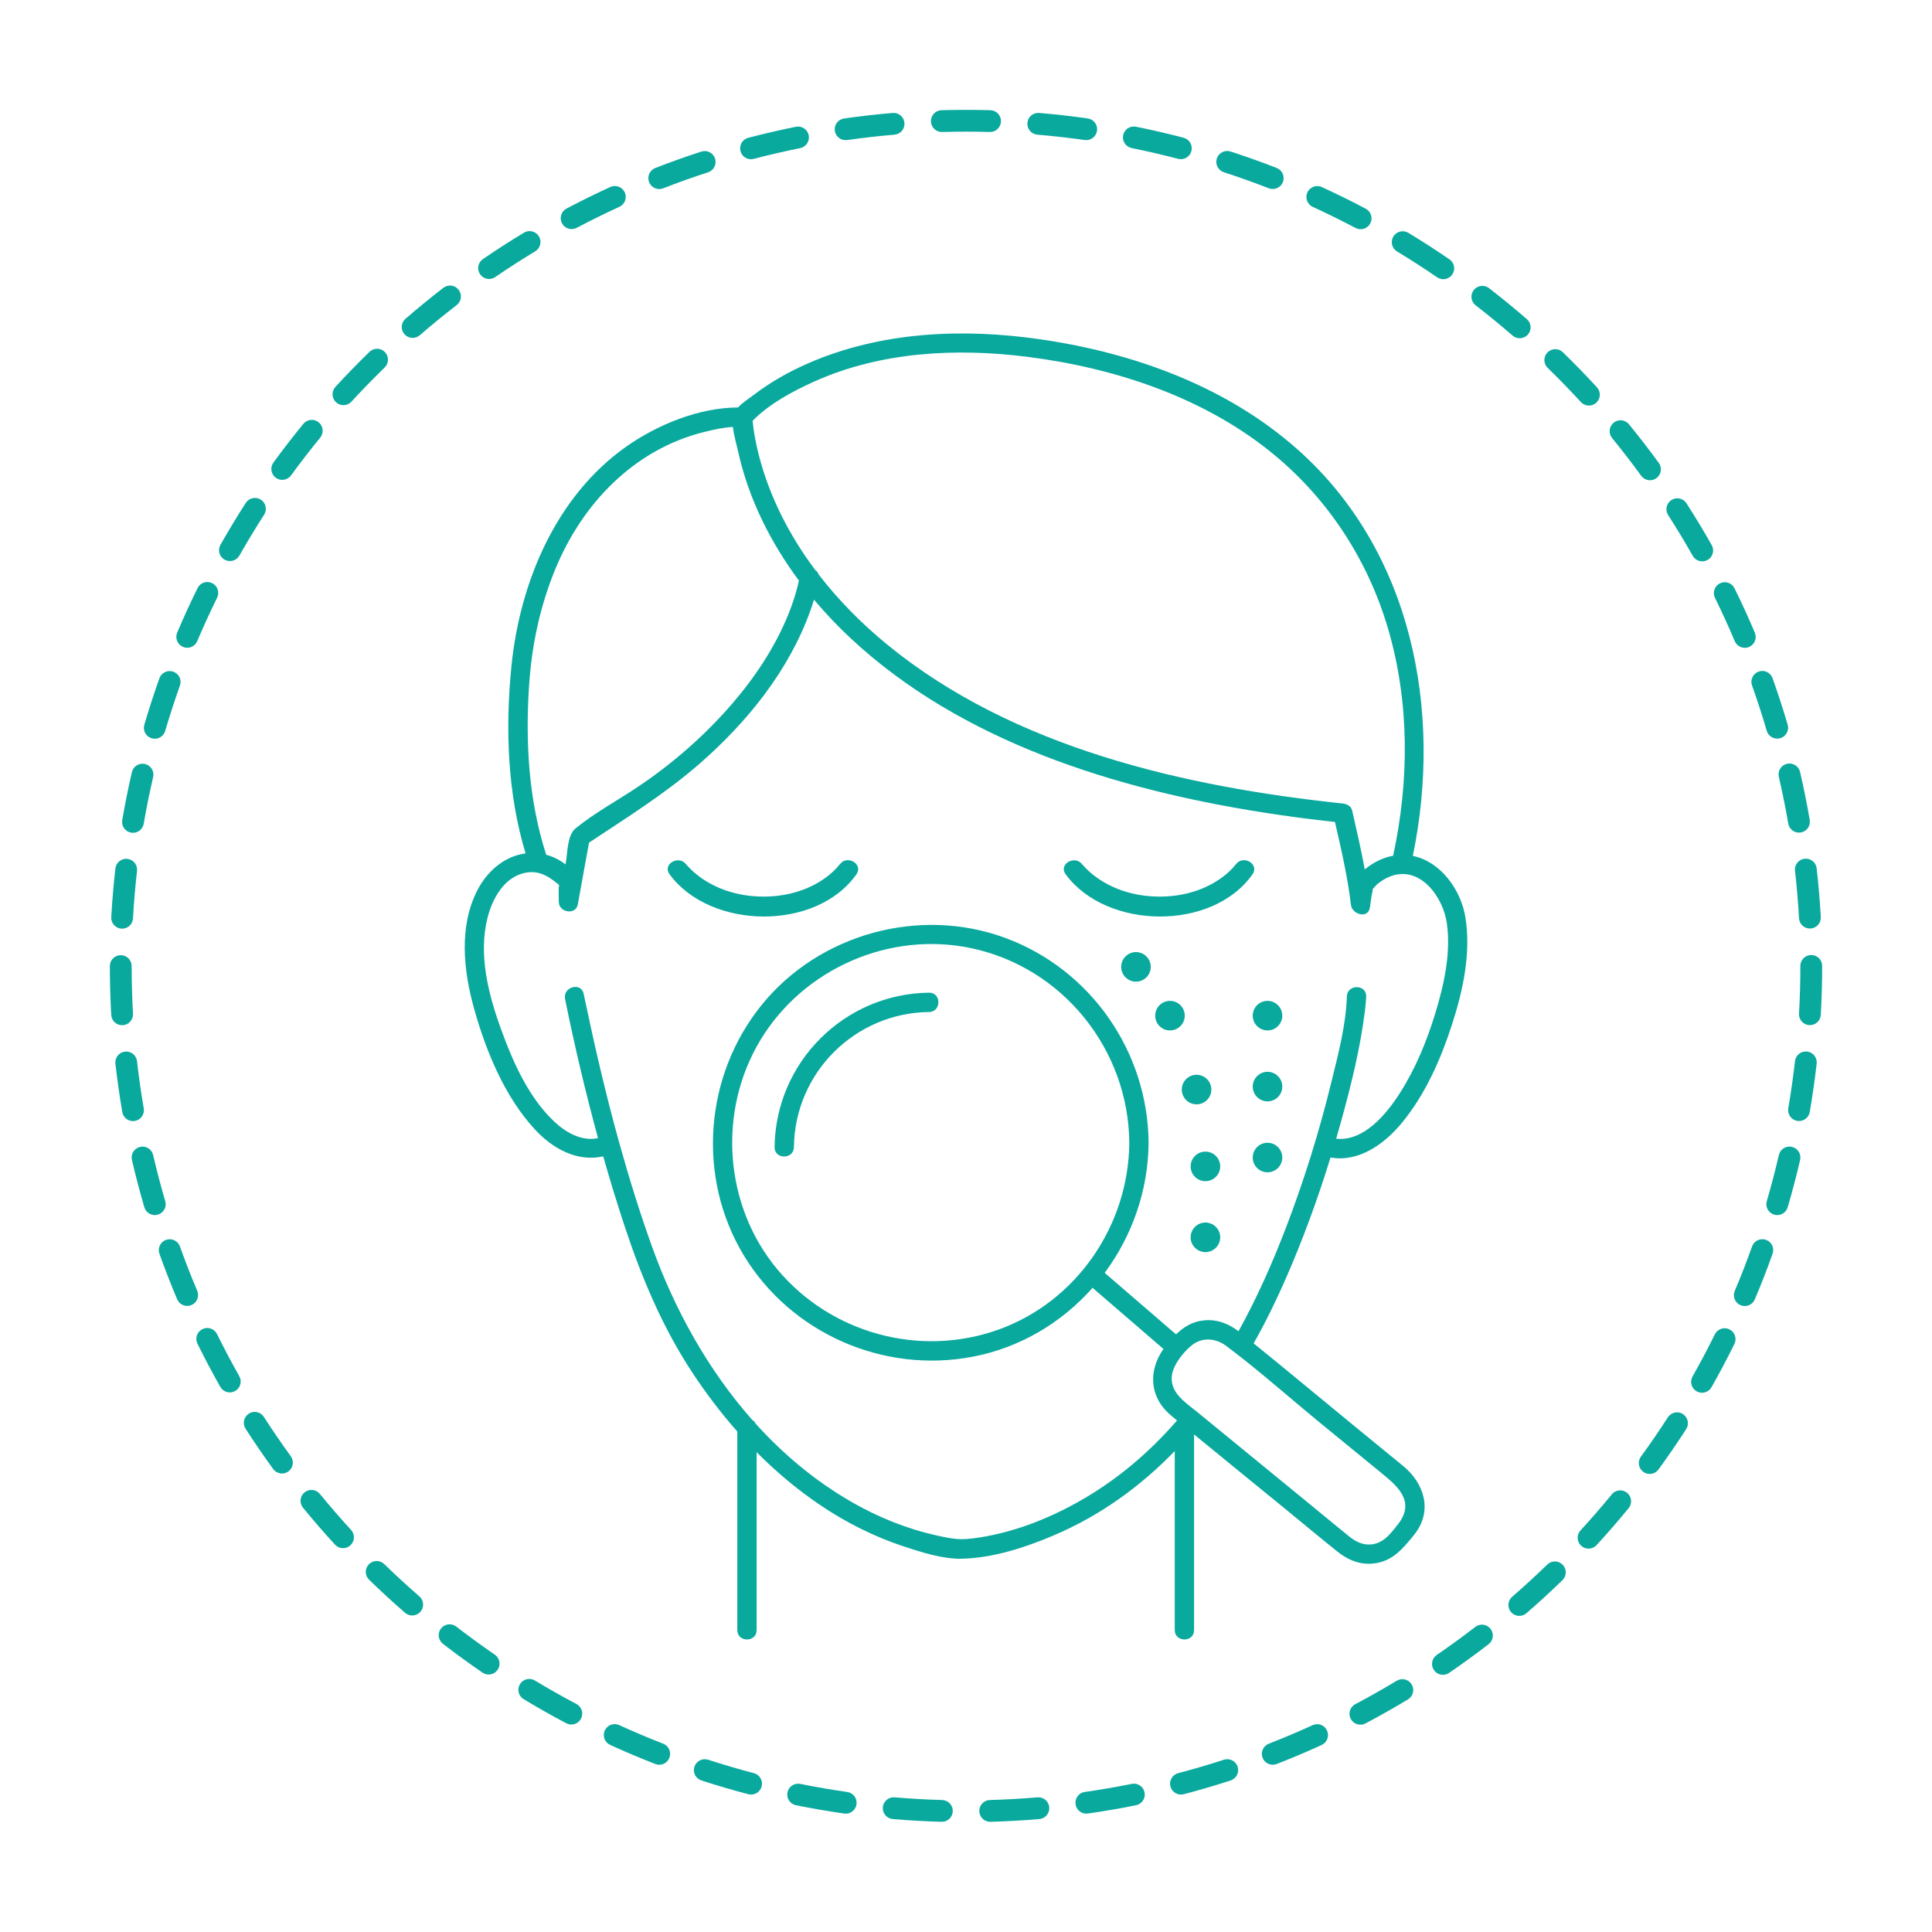 <svg xmlns="http://www.w3.org/2000/svg" id="Layer_1" data-name="Layer 1" viewBox="0 0 800 800"><defs><style>      .cls-1 {        fill: #09a99e;      }    </style></defs><path class="cls-1" d="m354.64,361.99c2.96-4.22-3.97-8.23-6.91-4.04.4-.58-.73.87-1.4,1.58-1.66,1.74-3.5,3.29-5.49,4.63-7.29,4.9-15.93,7.1-24.67,7.1-8.65,0-17.19-2.15-24.5-6.84-2.12-1.36-4.08-2.91-5.86-4.69-.54-.55-1.06-1.11-1.57-1.68-.16-.18-.26-.29-.31-.35-3.11-3.68-9.68.22-6.7,4.29,16.86,23.03,60.8,23.7,77.42,0Zm-70.65-4.21c.05.06.11.13.14.17-.04-.06-.09-.11-.14-.17Z"></path><path class="cls-1" d="m518.65,361.99c2.96-4.22-3.97-8.23-6.91-4.04.4-.58-.73.87-1.4,1.58-1.66,1.74-3.5,3.29-5.49,4.63-7.29,4.9-15.93,7.1-24.67,7.1-8.65,0-17.19-2.15-24.5-6.84-2.12-1.36-4.08-2.91-5.86-4.69-.54-.55-1.06-1.11-1.57-1.68-.16-.18-.26-.29-.31-.35-3.11-3.68-9.68.22-6.7,4.29,16.86,23.03,60.8,23.7,77.42,0Zm-70.51-4.04c-.04-.06-.09-.11-.13-.17.05.06.11.13.13.17Z"></path><path class="cls-1" d="m384.71,411.05c-35.14.4-63.57,28.83-63.97,63.97-.06,5.15,7.94,5.15,8,0,.35-30.77,25.2-55.62,55.97-55.97,5.14-.06,5.16-8.06,0-8Z"></path><path class="cls-1" d="m580.96,606.99c-7.17-5.87-14.35-11.74-21.52-17.62-13.45-11.01-26.8-22.18-40.33-33.11,4.93-8.75,9.37-17.79,13.38-26.98,7.11-16.28,13.22-33,18.45-49.99,11.73,2.11,22.46-5.64,29.77-14.6,9.54-11.7,15.82-25.96,20.46-40.23,4.6-14.15,8.07-29.95,5.58-44.84-1.9-11.32-10.27-22.87-21.73-25.21,12.43-60.12-.31-126.23-47.72-168.3-29.44-26.13-67.73-39.95-106.25-45.57-32.3-4.71-66.12-3.29-96.38,9.88-7.98,3.48-15.61,7.78-22.53,13.08-1.72,1.32-4.6,3.13-6.54,5.22-16.22.08-33.35,7.1-46.28,16.21-29.1,20.51-44.06,56.22-47.53,90.78-2.59,25.75-1.7,52.75,5.84,77.67-8.67,1.12-15.84,7.26-19.95,15.22-7.71,14.96-5.79,33.22-1.43,48.86,4.92,17.66,12.68,36.7,25.34,50.32,7.56,8.13,17.58,13.4,28.19,11.05,2.81,9.85,5.79,19.64,9,29.33,7.05,21.21,15.62,41.59,27.97,60.31,5.61,8.5,11.8,16.65,18.55,24.3v82.23c0,5.15,8,5.16,8,0v-73.68c8.1,8.15,16.92,15.57,26.47,22,10.66,7.18,22.28,13.02,34.5,17.04,7.48,2.46,16.19,5.27,24.15,5.07,12.94-.34,26.23-4.68,38-9.7,19.43-8.28,35.94-20.36,50.02-34.88v74.15c0,5.15,8,5.16,8,0v-81.03c12.6,10.38,25.3,20.64,37.92,30.97,7.12,5.83,14.18,11.73,21.36,17.48,4.54,3.65,9.65,5.73,15.57,4.92,7.52-1.03,11.66-6.18,16.15-11.65.13-.15.24-.31.34-.47.1-.11.19-.22.28-.34,7.24-9.7,3.49-20.87-5.08-27.89Zm-243.75-449.02c27.33-12.31,58.57-13.94,87.94-10.25,36.67,4.61,74.03,16.94,102.77,40.85,22.52,18.73,38.66,43.79,46.88,71.87,8.91,30.46,8.76,63.02,2.06,93.9-4.3.78-8.36,2.85-11.73,5.67-1.52-8.17-3.39-16.29-5.22-24.35-.42-1.85-2.14-2.76-3.86-2.94-65.62-6.94-136.29-22.98-188.59-65.74-10.51-8.59-20.22-18.38-28.54-29.18-.22-.74-.68-1.3-1.28-1.68-10.61-14.16-18.82-30-23.3-47.16-.61-2.36-1.16-4.74-1.61-7.13-.19-.98-.35-1.96-.51-2.94-.07-.41-.13-.83-.19-1.25-.01-.07-.02-.13-.03-.17,0-.06-.01-.12-.02-.19-.12-1.01-.24-2.03-.32-3.06,6.94-7.06,16.43-12.15,25.53-16.25Zm-118.03,124.6c1.15-16.04,4.51-31.6,10.62-46.57,11.16-27.32,32.55-49.82,61.69-57.11,4.27-1.07,7.95-1.86,11.99-2.11.37,3.53,1.54,7.33,2.14,10.09,4.26,19.41,13.3,37.53,25.18,53.52-.17.82-.34,1.64-.55,2.45-.96,3.83-2.23,7.59-3.7,11.25-5.49,13.7-13.88,26.32-23.5,37.45-11.42,13.2-24.74,24.82-39.25,34.5-8.37,5.58-17.72,10.63-25.51,17.01-3.42,2.8-3.24,9.94-3.97,13.96-.06.31-.11.61-.17.92-2.35-1.86-5.11-3.22-7.98-3.98-7.4-22.9-8.71-47.47-7-71.36Zm12.69,84.54c-.26.03-.38-.26-.43-.59l.43.59Zm-.44-.65c-.09-.63.06-1.3,0,0h0Zm216.03,254.88c-13.6,7.77-28.81,13.65-44.42,15.66-3.77.48-6.62.46-10.38-.22-12.6-2.28-24.75-6.61-36.04-12.64-16.61-8.87-31.16-20.74-43.67-34.56-.31-.69-.81-1.21-1.42-1.58-18.35-20.75-32.17-45.74-41.46-71.57-5.04-14.01-9.48-28.26-13.49-42.65-.05-.33-.14-.66-.28-.98-5.42-19.57-10.03-39.39-14.18-59.19-.14-.69-.29-1.38-.43-2.07-1.02-5.04-8.73-2.91-7.71,2.13,3.92,19.3,8.44,38.56,13.65,57.61-6.71,1.42-13.3-2.28-18.2-6.92-10.67-10.11-17.06-24.68-21.98-38.24-5.23-14.43-9.45-30.86-5.56-46.16,1.87-7.34,6.26-15.72,14.02-18.14,6.27-1.96,10.68.52,15.25,4.35l.26.36c0,.16-.02.34-.03.56-.13,2.1,0,4.26,0,6.37,0,4.37,7.03,5.62,7.86,1.06,1.55-8.53,3.1-17.06,4.65-25.6,15.68-10.4,31.7-20.39,45.91-32.8,19.63-17.15,36.86-38.48,45.74-63.25.54-1.5,1.05-3.02,1.51-4.56,4.76,5.67,9.87,11.03,15.22,16.03,46.13,43,110.1,62.57,171.08,72.14,9.77,1.53,19.59,2.81,29.42,3.89,2.59,11.32,5.26,22.78,6.61,34.31.47,4.01,7.16,5.95,7.86,1.06.23-1.59.46-3.18.68-4.78.05-.37.5-2.05.51-2.86.65-.62,1.37-1.59,1.83-1.97,1.6-1.33,3.44-2.48,5.39-3.23,12.43-4.77,21.93,8.62,23.45,19.39,1.75,12.48-1.22,25.62-4.85,37.5-3.5,11.44-8.17,22.78-14.64,32.89-5.68,8.87-14.99,20.04-26.34,18.83.67-2.3,1.33-4.6,1.97-6.91,4.18-15.11,8.02-30.52,9.94-46.1.24-1.95.45-3.91.51-5.88.16-5.15-7.84-5.14-8,0-.37,12.04-3.68,24.28-6.52,35.9-4.94,20.15-11.11,40.02-18.52,59.39-5.65,14.79-12.13,29.46-19.82,43.34-4.06-3.11-8.64-4.96-13.89-4.55-5.04.39-8.73,2.69-11.97,5.84-9.86-8.5-19.7-16.99-29.55-25.48,11.34-15.28,18.02-34.09,18.18-53.86-.3-37.67-23.91-71.74-59.32-84.82-35.54-13.13-77.06-1.7-100.89,27.73-23.73,29.31-26.99,71.4-7.37,103.78,19.55,32.24,57.8,48.98,94.75,41.9,19.74-3.78,36.92-14.18,49.63-28.53,9.78,8.44,19.57,16.88,29.35,25.31-6.35,9.05-5.91,20,3.16,27.56.82.68,1.64,1.37,2.47,2.05-11.28,12.98-24.43,24.31-39.94,33.17Zm-33.91-70.82c-32.57,11.75-69.5,1.64-91.66-24.9-22.17-26.56-24.83-65.58-6.94-95.09,17.84-29.42,53.3-45,87.04-37.95,38,7.93,65.32,41.95,65.63,80.61-.27,34.14-21.72,65.67-54.07,77.34Zm165.71,80.15s-.04.06-.07.09c-2.92,3.66-5.82,7.92-10.77,8.68-3.74.58-6.87-.92-9.66-3.16-5.43-4.38-10.8-8.85-16.2-13.27-14.66-12-29.32-24-43.98-36.01-.96-.78-1.91-1.57-2.87-2.35-1.04-.85-2.15-1.69-3.25-2.57-3.98-3.18-7.81-6.78-7.23-12.35.26-2.52,1.79-5.42,3.72-7.95.83-1.1,1.74-2.12,2.64-3.02.67-.66,1.33-1.26,1.97-1.76,4.32-3.4,9.87-2.9,14.1.26.4.3.81.6,1.21.91,2.12,1.59,4.22,3.22,6.3,4.87,10.67,8.47,20.96,17.53,31.46,26.13,8.28,6.78,16.56,13.56,24.84,20.33,6.74,5.52,14.66,11.76,7.79,21.17Z"></path><circle class="cls-1" cx="470.38" cy="400.36" r="6.12"></circle><circle class="cls-1" cx="484.46" cy="420.56" r="6.12"></circle><circle class="cls-1" cx="495.47" cy="451.16" r="6.12"></circle><circle class="cls-1" cx="499.14" cy="482.98" r="6.12"></circle><circle class="cls-1" cx="499.14" cy="512.35" r="6.12"></circle><circle class="cls-1" cx="524.85" cy="420.56" r="6.12"></circle><circle class="cls-1" cx="524.85" cy="449.93" r="6.12"></circle><circle class="cls-1" cx="524.85" cy="479.31" r="6.12"></circle><path class="cls-1" d="m50.31,384.54c2.49.14,4.62-1.76,4.76-4.25.37-6.61.93-13.16,1.67-19.66.28-2.48-1.5-4.71-3.97-4.99-2.48-.28-4.71,1.5-4.99,3.97-.76,6.67-1.33,13.4-1.71,20.17-.14,2.49,1.76,4.62,4.25,4.76Z"></path><path class="cls-1" d="m312.12,65.78h0c6.34-1.66,12.75-3.15,19.22-4.45,2.44-.49,4.02-2.87,3.53-5.31-.49-2.44-2.87-4.02-5.31-3.53-6.64,1.34-13.22,2.87-19.73,4.57-2.41.63-3.85,3.1-3.22,5.51.63,2.41,3.1,3.85,5.51,3.22Z"></path><path class="cls-1" d="m274.61,77.97h0c6.11-2.38,12.31-4.59,18.58-6.63,2.37-.77,3.67-3.31,2.9-5.68s-3.31-3.67-5.68-2.9c-6.44,2.09-12.8,4.36-19.07,6.81-2.32.9-3.47,3.52-2.57,5.84.9,2.32,3.52,3.47,5.84,2.57Z"></path><path class="cls-1" d="m390.1,54.65h0c3.29-.09,6.59-.14,9.9-.14,3.29,0,6.57.05,9.84.14,2.49.07,4.57-1.89,4.64-4.38.07-2.49-1.89-4.57-4.38-4.64-3.35-.09-6.72-.14-10.09-.14-3.4,0-6.78.05-10.15.14-2.49.07-4.45,2.15-4.38,4.64s2.15,4.45,4.64,4.38Z"></path><path class="cls-1" d="m92.99,231.74c2.17,1.23,4.92.46,6.15-1.7h0c3.25-5.74,6.66-11.38,10.22-16.9,1.35-2.09.75-4.89-1.35-6.24-2.09-1.35-4.89-.75-6.24,1.35-3.66,5.67-7.15,11.46-10.49,17.35-1.23,2.17-.46,4.92,1.7,6.15Z"></path><path class="cls-1" d="m75.77,267.87c2.29.97,4.94-.1,5.91-2.4,2.57-6.08,5.32-12.07,8.22-17.97,1.1-2.23.18-4.94-2.05-6.04-2.23-1.1-4.94-.18-6.04,2.05-2.98,6.05-5.8,12.2-8.44,18.44-.97,2.29.1,4.94,2.4,5.91Z"></path><path class="cls-1" d="m62.81,305.72c2.39.7,4.9-.67,5.6-3.06h0c1.86-6.33,3.89-12.59,6.09-18.77.84-2.35-.39-4.93-2.73-5.76-2.35-.84-4.93.39-5.76,2.73-2.26,6.34-4.35,12.76-6.25,19.26-.7,2.39.67,4.9,3.06,5.6Z"></path><path class="cls-1" d="m54.3,344.78c2.46.42,4.79-1.23,5.21-3.68,1.12-6.51,2.42-12.96,3.9-19.34.56-2.43-.95-4.85-3.38-5.41-2.43-.56-4.85.95-5.41,3.38-1.52,6.55-2.85,13.17-4,19.85-.42,2.46,1.23,4.79,3.68,5.21Z"></path><path class="cls-1" d="m205.05,114.73h0c5.42-3.71,10.95-7.27,16.58-10.67,2.13-1.29,2.82-4.06,1.53-6.19s-4.06-2.82-6.19-1.53c-5.78,3.49-11.45,7.14-17.01,10.95-2.06,1.41-2.58,4.21-1.17,6.27,1.41,2.06,4.21,2.58,6.27,1.17Z"></path><path class="cls-1" d="m238.79,94.35c5.8-3.06,11.69-5.97,17.68-8.71,2.27-1.04,3.26-3.71,2.23-5.98-1.04-2.27-3.71-3.26-5.98-2.23-6.14,2.81-12.19,5.79-18.14,8.93-2.2,1.16-3.04,3.89-1.88,6.1s3.89,3.04,6.1,1.88Z"></path><path class="cls-1" d="m114.22,197.84c2.01,1.47,4.84,1.02,6.3-.99h0c3.88-5.33,7.9-10.54,12.07-15.62,1.58-1.93,1.3-4.77-.63-6.35-1.93-1.58-4.77-1.3-6.35.63-4.28,5.22-8.41,10.57-12.39,16.03-1.47,2.01-1.02,4.84.99,6.3Z"></path><path class="cls-1" d="m173.83,138.82h0c4.97-4.31,10.06-8.47,15.27-12.49,1.97-1.52,2.34-4.35.81-6.33-1.52-1.97-4.35-2.34-6.33-.82-5.35,4.13-10.57,8.4-15.67,12.82-1.88,1.63-2.09,4.48-.45,6.36,1.63,1.88,4.48,2.09,6.36.45Z"></path><path class="cls-1" d="m145.53,166.31h0c4.45-4.85,9.04-9.56,13.76-14.15,1.79-1.74,1.83-4.59.09-6.38-1.74-1.79-4.59-1.83-6.38-.09-4.84,4.7-9.55,9.54-14.12,14.52-1.69,1.83-1.56,4.69.27,6.37,1.83,1.69,4.69,1.56,6.37-.27Z"></path><path class="cls-1" d="m350.79,57.99h0c6.48-.92,13.02-1.67,19.61-2.23,2.48-.21,4.32-2.39,4.11-4.88s-2.39-4.32-4.88-4.11c-6.76.57-13.47,1.34-20.12,2.29-2.47.35-4.18,2.64-3.83,5.1.35,2.47,2.64,4.18,5.1,3.83Z"></path><path class="cls-1" d="m679.59,197.01c1.47,2.01,4.29,2.46,6.3.99,2.01-1.47,2.46-4.29.99-6.3-3.97-5.46-8.1-10.8-12.36-16.02-1.58-1.93-4.42-2.21-6.35-.64-1.93,1.58-2.21,4.42-.64,6.35,4.16,5.09,8.18,10.29,12.05,15.62Z"></path><path class="cls-1" d="m725.48,283.84h0c2.2,6.18,4.24,12.43,6.09,18.77.7,2.39,3.21,3.76,5.6,3.06,2.39-.7,3.76-3.21,3.06-5.6-1.91-6.5-3.99-12.92-6.26-19.26-.84-2.35-3.42-3.57-5.76-2.73-2.35.84-3.57,3.42-2.73,5.76Z"></path><path class="cls-1" d="m690.74,213.28c3.55,5.52,6.95,11.15,10.19,16.88,1.23,2.17,3.98,2.93,6.15,1.71,2.17-1.23,2.93-3.98,1.71-6.15-3.33-5.88-6.81-11.65-10.46-17.32-1.35-2.09-4.14-2.7-6.23-1.35s-2.7,4.14-1.35,6.23h0Z"></path><path class="cls-1" d="m710.14,247.58c2.9,5.88,5.63,11.85,8.19,17.92.97,2.29,3.62,3.37,5.91,2.4,2.29-.97,3.37-3.62,2.4-5.91-2.63-6.22-5.44-12.35-8.41-18.39-1.1-2.24-3.8-3.15-6.04-2.05-2.23,1.1-3.15,3.8-2.05,6.04h0Z"></path><path class="cls-1" d="m747.24,355.58c-2.48.28-4.25,2.52-3.97,4.99.74,6.5,1.3,13.06,1.67,19.66.14,2.49,2.27,4.39,4.76,4.25,2.49-.14,4.39-2.27,4.25-4.76-.38-6.78-.95-13.5-1.71-20.17-.28-2.48-2.52-4.25-4.99-3.97Z"></path><path class="cls-1" d="m736.58,321.69c1.48,6.38,2.78,12.83,3.9,19.34.42,2.46,2.75,4.1,5.21,3.68,2.46-.42,4.1-2.75,3.68-5.21-1.15-6.68-2.49-13.3-4-19.85-.56-2.43-2.99-3.94-5.41-3.38-2.43.56-3.94,2.99-3.38,5.41Z"></path><path class="cls-1" d="m468.6,61.32h0c6.48,1.3,12.88,2.79,19.22,4.45,2.41.63,4.88-.81,5.51-3.22s-.81-4.88-3.22-5.51c-6.51-1.7-13.08-3.23-19.73-4.57-2.44-.49-4.82,1.09-5.31,3.53-.49,2.44,1.09,4.82,3.53,5.31Z"></path><path class="cls-1" d="m506.76,71.32h0c6.29,2.04,12.5,4.26,18.62,6.64,2.32.9,4.94-.24,5.84-2.57.9-2.32-.24-4.94-2.57-5.84-6.28-2.45-12.66-4.72-19.11-6.82-2.37-.77-4.91.53-5.68,2.9s.53,4.91,2.9,5.68Z"></path><path class="cls-1" d="m543.58,85.67h0c6,2.75,11.91,5.66,17.72,8.73,2.2,1.16,4.93.32,6.1-1.88,1.16-2.2.32-4.93-1.88-6.1-5.96-3.15-12.03-6.14-18.19-8.96-2.27-1.04-4.94-.04-5.98,2.23-1.04,2.27-.04,4.94,2.23,5.98Z"></path><path class="cls-1" d="m429.54,55.76h0c6.59.56,13.13,1.3,19.61,2.22,2.47.35,4.75-1.36,5.1-3.83.35-2.47-1.36-4.75-3.83-5.1-6.65-.95-13.36-1.71-20.12-2.28-2.48-.21-4.67,1.63-4.88,4.11-.21,2.48,1.63,4.67,4.11,4.88Z"></path><path class="cls-1" d="m611.06,126.45h0c5.21,4.03,10.3,8.2,15.27,12.51,1.88,1.63,4.73,1.43,6.36-.45,1.63-1.88,1.43-4.73-.45-6.36-5.1-4.42-10.32-8.7-15.67-12.84-1.97-1.52-4.8-1.16-6.33.81s-1.16,4.8.81,6.33Z"></path><path class="cls-1" d="m578.49,104.13h0c5.64,3.41,11.18,6.98,16.6,10.7,2.05,1.41,4.86.88,6.27-1.17,1.41-2.05.88-4.86-1.17-6.27-5.57-3.82-11.25-7.48-17.04-10.98-2.13-1.29-4.91-.61-6.19,1.53-1.29,2.13-.61,4.91,1.53,6.19Z"></path><path class="cls-1" d="m654.62,166.48c1.68,1.84,4.54,1.96,6.37.27,1.84-1.68,1.96-4.54.27-6.37-4.56-4.97-9.27-9.82-14.11-14.52-1.79-1.74-4.64-1.7-6.38.09-1.74,1.79-1.7,4.64.09,6.38,4.72,4.59,9.3,9.31,13.75,14.16Z"></path><path class="cls-1" d="m350.83,742.02h0c-6.54-.93-13.03-2.05-19.45-3.34-2.44-.49-4.82,1.09-5.31,3.53-.49,2.44,1.09,4.82,3.53,5.31,6.59,1.33,13.24,2.47,19.96,3.43,2.47.35,4.75-1.36,5.1-3.83.35-2.47-1.36-4.75-3.83-5.1Z"></path><path class="cls-1" d="m610.88,673.68h0c-5.2,4.01-10.52,7.88-15.95,11.6-2.06,1.41-2.58,4.21-1.17,6.27,1.41,2.06,4.21,2.58,6.27,1.17,5.57-3.81,11.03-7.78,16.37-11.9,1.97-1.52,2.34-4.35.82-6.33-1.52-1.97-4.35-2.34-6.33-.82Z"></path><path class="cls-1" d="m578.35,695.96h0c-5.62,3.39-11.34,6.63-17.16,9.7-2.2,1.16-3.04,3.89-1.88,6.1,1.16,2.2,3.89,3.04,6.1,1.88,5.97-3.16,11.84-6.48,17.61-9.96,2.13-1.29,2.82-4.06,1.53-6.19-1.29-2.13-4.06-2.82-6.19-1.53Z"></path><path class="cls-1" d="m640.69,647.85h0c-4.72,4.58-9.57,9.03-14.54,13.34-1.88,1.63-2.09,4.48-.45,6.36,1.63,1.88,4.48,2.09,6.36.45,5.1-4.42,10.08-8.99,14.92-13.69,1.79-1.74,1.83-4.59.09-6.38-1.74-1.79-4.59-1.83-6.38-.09Z"></path><path class="cls-1" d="m543.52,714.36h0c-5.96,2.72-12.01,5.28-18.14,7.67-2.32.9-3.47,3.52-2.57,5.84.9,2.32,3.52,3.47,5.84,2.57,6.29-2.45,12.5-5.08,18.62-7.88,2.27-1.04,3.26-3.71,2.23-5.98-1.04-2.27-3.71-3.26-5.98-2.23Z"></path><path class="cls-1" d="m506.79,728.67h0c-6.24,2.02-12.55,3.88-18.93,5.55-2.41.63-3.85,3.1-3.22,5.51.63,2.41,3.1,3.85,5.51,3.22,6.55-1.72,13.03-3.62,19.43-5.7,2.37-.77,3.67-3.31,2.9-5.68-.77-2.37-3.31-3.67-5.68-2.9Z"></path><path class="cls-1" d="m468.64,738.67h0c-6.42,1.29-12.9,2.41-19.45,3.34-2.47.35-4.18,2.64-3.83,5.1.35,2.47,2.64,4.18,5.1,3.83,6.71-.96,13.37-2.1,19.95-3.43,2.44-.49,4.02-2.87,3.53-5.31-.49-2.44-2.87-4.02-5.31-3.53Z"></path><path class="cls-1" d="m667.4,618.79c-4.17,5.09-8.49,10.07-12.94,14.91-1.69,1.83-1.57,4.69.27,6.37,1.83,1.69,4.69,1.57,6.37-.27,4.57-4.97,8.99-10.07,13.28-15.3,1.58-1.93,1.3-4.77-.63-6.35-1.93-1.58-4.77-1.3-6.35.63Z"></path><path class="cls-1" d="m748.26,435.42c-2.48-.28-4.71,1.5-4.99,3.97-.75,6.57-1.68,13.08-2.78,19.53-.42,2.46,1.23,4.79,3.68,5.21,2.46.42,4.79-1.23,5.21-3.68,1.14-6.62,2.09-13.3,2.86-20.05.28-2.48-1.5-4.71-3.97-4.99Z"></path><path class="cls-1" d="m696.87,585.53c-2.09-1.35-4.89-.75-6.24,1.35h0c-3.57,5.54-7.29,10.97-11.17,16.29-1.47,2.01-1.02,4.84.99,6.3,2.01,1.47,4.84,1.02,6.3-.99,3.97-5.46,7.79-11.03,11.46-16.71,1.35-2.09.75-4.89-1.35-6.24Z"></path><path class="cls-1" d="m742,474.89c-2.43-.56-4.85.95-5.41,3.38h0c-1.49,6.43-3.16,12.8-5,19.09-.7,2.39.67,4.9,3.06,5.6,2.39.7,4.9-.67,5.6-3.06,1.89-6.46,3.61-12.99,5.14-19.59.56-2.43-.95-4.85-3.38-5.41Z"></path><path class="cls-1" d="m750,395.45c-2.49,0-4.51,2.02-4.51,4.51h0v.03c0,6.62-.19,13.2-.55,19.73-.14,2.49,1.76,4.62,4.25,4.76,2.49.14,4.62-1.76,4.76-4.25.38-6.7.57-13.44.57-20.23v-.04c0-2.49-2.02-4.51-4.51-4.51Z"></path><path class="cls-1" d="m731.26,513.39c-2.35-.84-4.93.39-5.76,2.73h0c-2.22,6.22-4.61,12.37-7.18,18.42-.97,2.29.1,4.94,2.4,5.91,2.29.97,4.94-.1,5.91-2.4,2.63-6.21,5.09-12.52,7.36-18.9.84-2.35-.39-4.93-2.73-5.76Z"></path><path class="cls-1" d="m716.13,550.46c-2.23-1.1-4.94-.18-6.04,2.05h0c-2.92,5.92-6,11.74-9.24,17.46-1.23,2.17-.47,4.92,1.7,6.15,2.17,1.23,4.92.47,6.15-1.7,3.32-5.87,6.49-11.85,9.48-17.92,1.1-2.23.18-4.94-2.05-6.04Z"></path><path class="cls-1" d="m238.68,705.59h0c-5.83-3.08-11.56-6.33-17.19-9.73-2.13-1.29-4.91-.61-6.19,1.53-1.29,2.13-.61,4.91,1.53,6.19,5.77,3.49,11.66,6.82,17.64,9.99,2.2,1.16,4.93.32,6.1-1.88,1.16-2.2.32-4.93-1.88-6.1Z"></path><path class="cls-1" d="m429.59,744.24c-6.52.55-13.09.92-19.7,1.11-2.49.07-4.45,2.15-4.38,4.64.07,2.49,2.15,4.45,4.64,4.38,6.79-.19,13.53-.57,20.21-1.14,2.48-.21,4.32-2.39,4.11-4.88-.21-2.48-2.39-4.32-4.88-4.11Z"></path><path class="cls-1" d="m145.37,633.51c-4.45-4.85-8.75-9.82-12.92-14.91-1.58-1.93-4.42-2.21-6.35-.64-1.93,1.58-2.21,4.42-.64,6.35,4.28,5.23,8.7,10.33,13.26,15.3,1.68,1.84,4.54,1.96,6.37.27,1.84-1.68,1.96-4.54.27-6.37h0Z"></path><path class="cls-1" d="m120.4,602.98c-3.86-5.31-7.58-10.74-11.14-16.27-1.35-2.1-4.14-2.7-6.23-1.35-2.1,1.35-2.7,4.14-1.35,6.23,3.65,5.68,7.47,11.25,11.43,16.7,1.47,2.01,4.29,2.46,6.3,1,2.01-1.47,2.46-4.29,1-6.3h0Z"></path><path class="cls-1" d="m89.86,552.41c-1.1-2.24-3.8-3.16-6.04-2.05-2.24,1.1-3.16,3.8-2.05,6.04,2.98,6.06,6.14,12.02,9.45,17.88,1.23,2.17,3.98,2.93,6.15,1.71,2.17-1.23,2.93-3.98,1.71-6.15-3.23-5.71-6.3-11.52-9.21-17.42Z"></path><path class="cls-1" d="m55.84,464.16c2.46-.42,4.1-2.75,3.68-5.21h0c-1.11-6.45-2.04-12.96-2.78-19.53-.28-2.48-2.52-4.25-4.99-3.97-2.48.28-4.25,2.52-3.97,4.99.77,6.74,1.72,13.42,2.86,20.04.42,2.46,2.75,4.1,5.21,3.68Z"></path><path class="cls-1" d="m68.42,497.37h0c-1.84-6.29-3.51-12.65-5-19.09-.56-2.43-2.99-3.94-5.41-3.38-2.43.56-3.94,2.99-3.38,5.41,1.53,6.6,3.24,13.13,5.14,19.59.7,2.39,3.21,3.76,5.6,3.06,2.39-.7,3.76-3.21,3.06-5.6Z"></path><path class="cls-1" d="m81.66,534.49h0c-2.55-6.03-4.94-12.15-7.15-18.35-.84-2.35-3.42-3.57-5.76-2.73-2.35.84-3.57,3.42-2.73,5.76,2.27,6.36,4.72,12.64,7.34,18.83.97,2.29,3.62,3.37,5.91,2.4,2.29-.97,3.37-3.62,2.4-5.91Z"></path><path class="cls-1" d="m173.65,661.02c-4.97-4.31-9.82-8.77-14.53-13.36-1.79-1.74-4.64-1.7-6.38.09-1.74,1.79-1.7,4.64.09,6.38,4.84,4.71,9.81,9.28,14.91,13.7,1.88,1.63,4.73,1.43,6.36-.45,1.63-1.88,1.43-4.73-.45-6.36h0Z"></path><path class="cls-1" d="m312.16,734.22h0c-6.39-1.67-12.7-3.53-18.94-5.55-2.37-.77-4.91.53-5.68,2.9-.77,2.37.53,4.91,2.9,5.68,6.4,2.08,12.88,3.98,19.43,5.7,2.41.63,4.88-.81,5.51-3.22.63-2.41-.81-4.88-3.22-5.51Z"></path><path class="cls-1" d="m390.14,745.35c-6.62-.19-13.19-.56-19.7-1.11-2.48-.21-4.67,1.63-4.88,4.11-.21,2.48,1.63,4.67,4.11,4.88,6.69.57,13.43.95,20.21,1.14,2.49.07,4.57-1.89,4.64-4.38.07-2.49-1.89-4.57-4.38-4.64Z"></path><path class="cls-1" d="m274.61,722.03h0c-6.15-2.4-12.22-4.97-18.2-7.7-2.27-1.04-4.94-.04-5.98,2.22-1.04,2.27-.04,4.94,2.23,5.98,6.13,2.81,12.36,5.44,18.68,7.91,2.32.9,4.94-.24,5.84-2.57.9-2.32-.24-4.94-2.57-5.84Z"></path><path class="cls-1" d="m55.07,419.75h0c-.37-6.53-.55-13.11-.56-19.73,0-2.49-2.02-4.51-4.51-4.51-2.49,0-4.51,2.02-4.51,4.51,0,6.79.19,13.54.57,20.24.14,2.49,2.27,4.39,4.76,4.25,2.49-.14,4.39-2.27,4.25-4.76Z"></path><path class="cls-1" d="m204.89,685.16h0c-5.43-3.73-10.76-7.6-15.96-11.63-1.97-1.52-4.8-1.16-6.33.81-1.52,1.97-1.16,4.8.81,6.33,5.34,4.13,10.8,8.1,16.38,11.93,2.05,1.41,4.86.88,6.27-1.17,1.41-2.05.88-4.86-1.17-6.27Z"></path></svg>